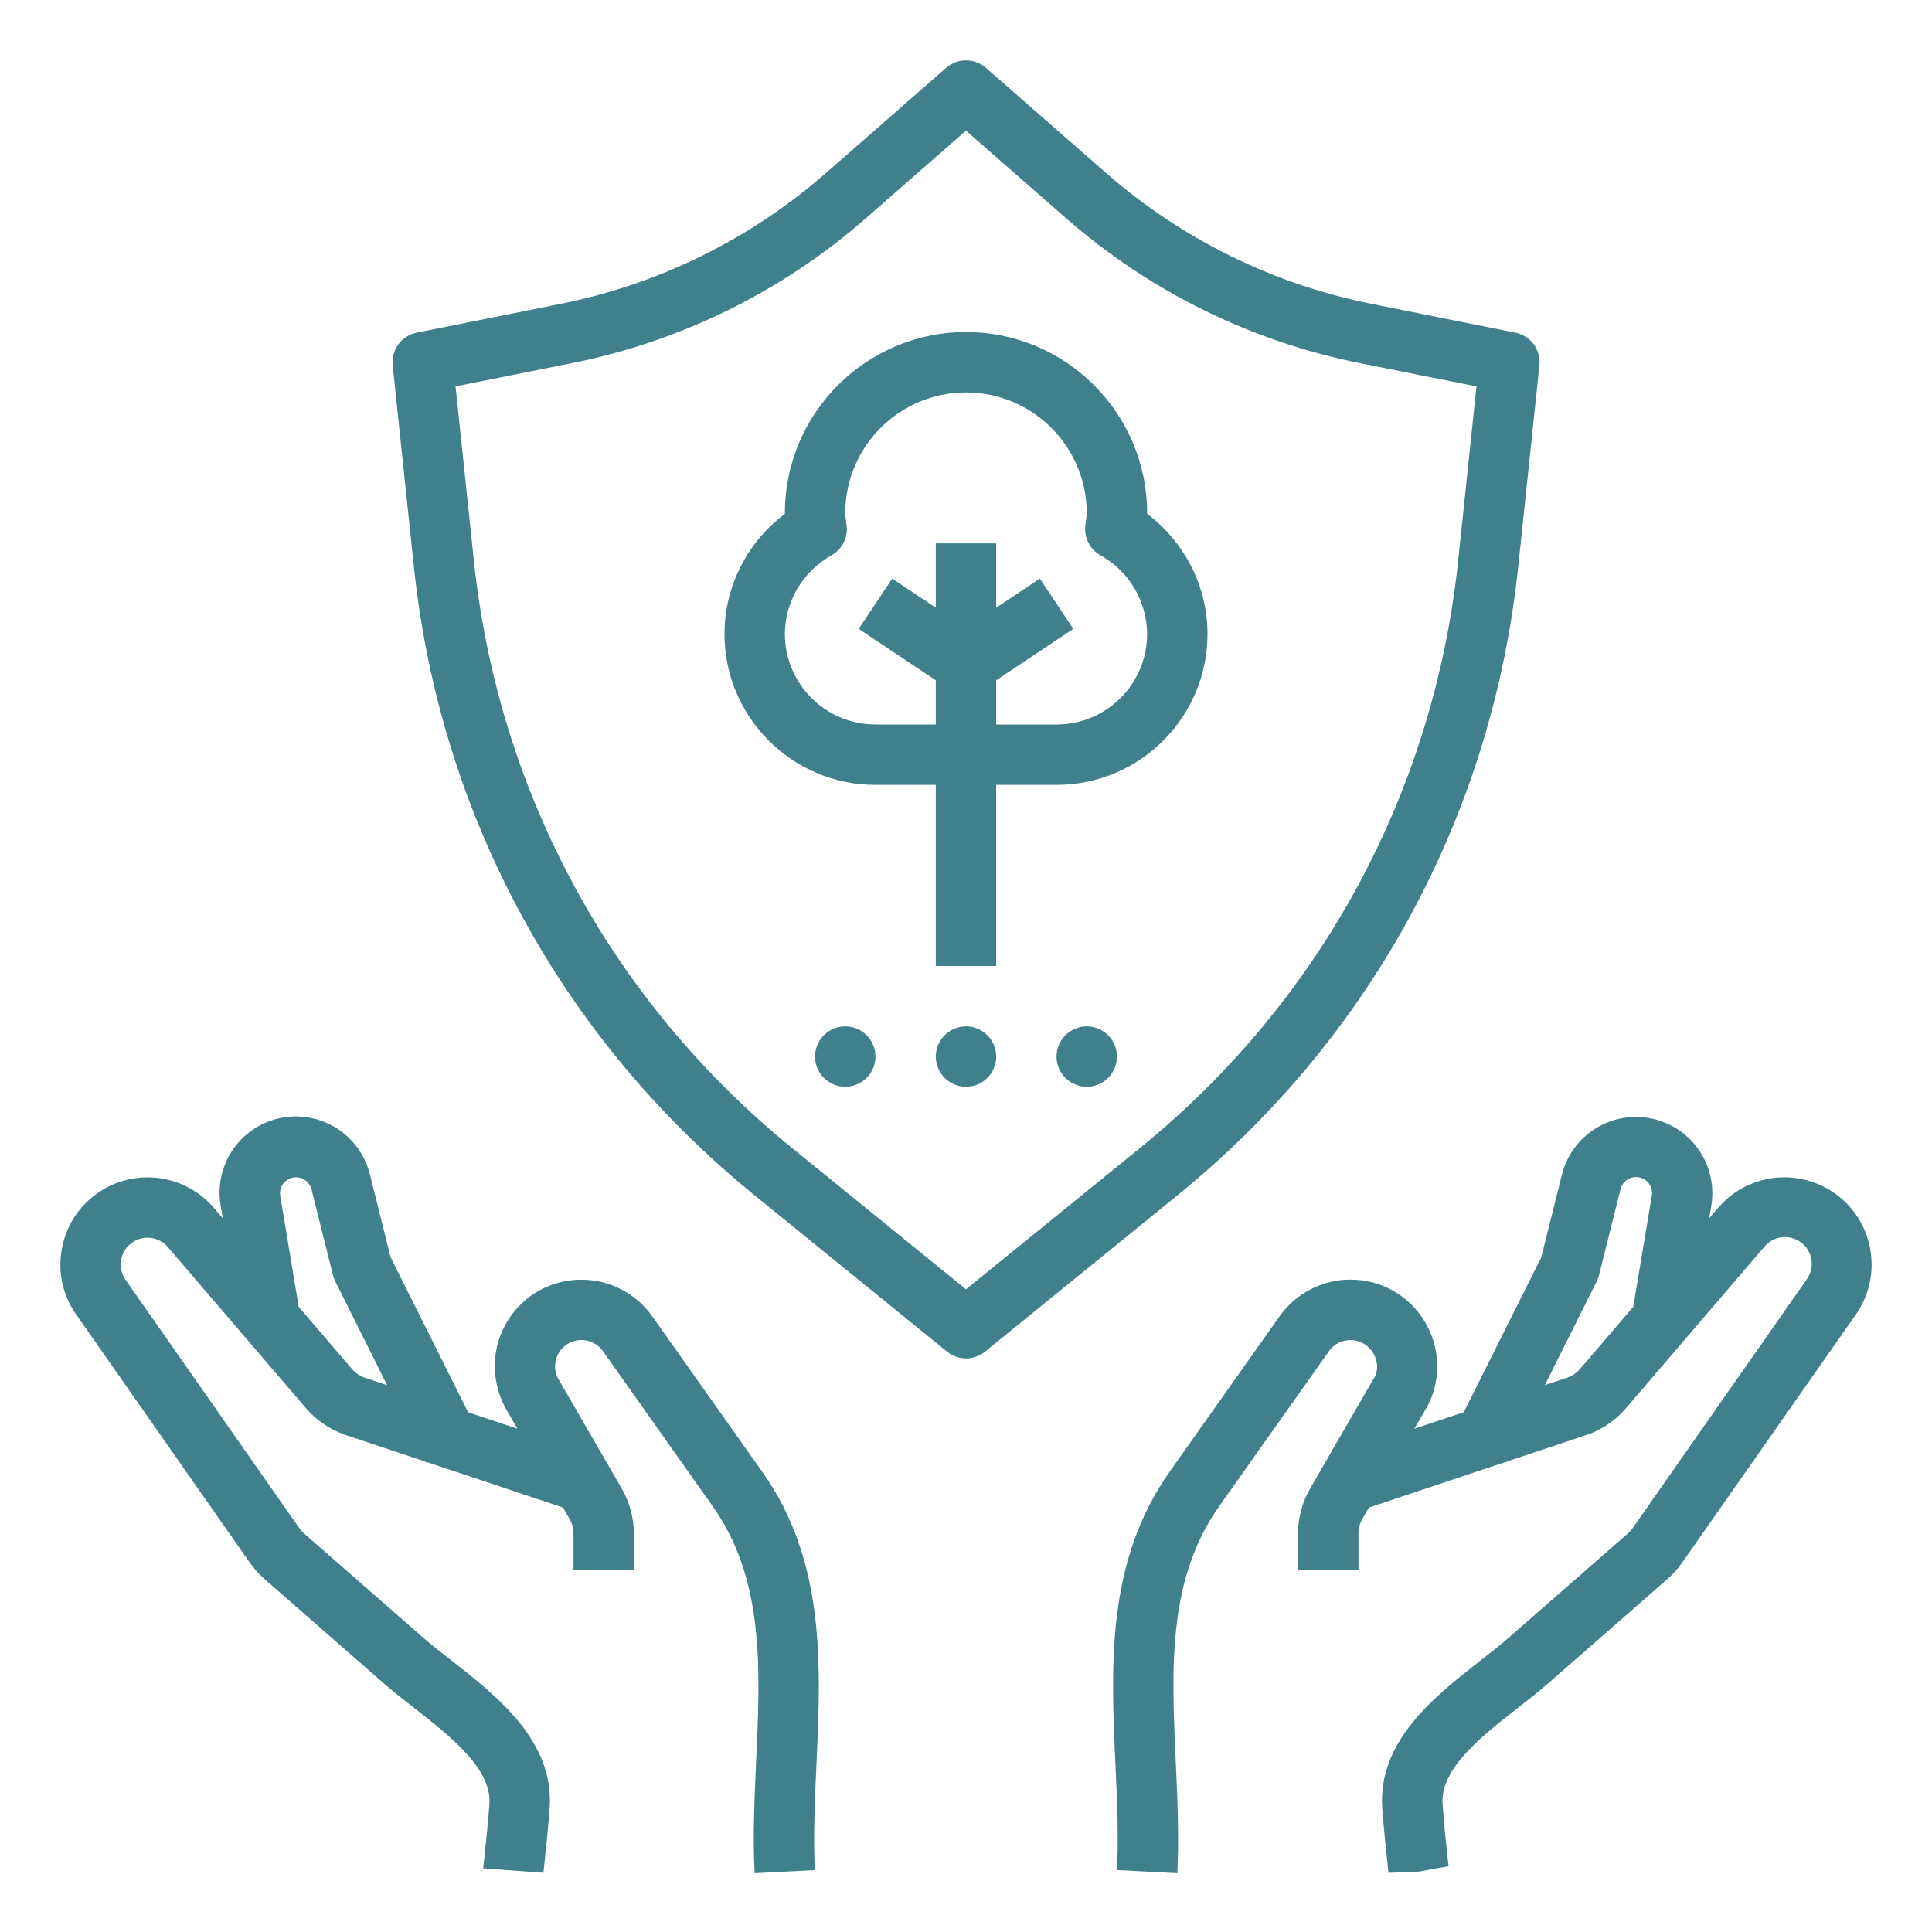 <svg width="60" height="60" viewBox="0 0 60 60" fill="none" xmlns="http://www.w3.org/2000/svg">
<path d="M7.758 48.529C7.887 48.712 8.038 48.882 8.21 49.033L11.923 52.282C12.195 52.521 12.51 52.767 12.84 53.025C13.983 53.918 15.277 54.931 15.199 56.026C15.153 56.671 15.082 57.315 15.012 57.958L15.005 58.024L16.876 58.161C16.948 57.495 17.02 56.828 17.069 56.16C17.219 54.068 15.431 52.671 13.994 51.547C13.693 51.312 13.405 51.088 13.158 50.872L9.445 47.624C9.388 47.574 9.337 47.517 9.293 47.454L3.9 39.749C3.836 39.658 3.791 39.556 3.767 39.447C3.744 39.339 3.742 39.227 3.763 39.118C3.792 38.964 3.863 38.82 3.97 38.705C4.077 38.59 4.214 38.507 4.366 38.466C4.517 38.426 4.678 38.429 4.828 38.476C4.978 38.522 5.111 38.611 5.213 38.73L9.504 43.735C9.814 44.095 10.21 44.373 10.685 44.549L13.207 45.391L13.222 45.42L13.252 45.405L17.485 46.818L17.684 47.163C17.766 47.305 17.81 47.467 17.81 47.632V48.75H19.685V47.632C19.684 47.138 19.554 46.652 19.307 46.224L17.325 42.8C17.261 42.675 17.231 42.536 17.238 42.397C17.244 42.258 17.286 42.122 17.36 42.004C17.431 41.889 17.53 41.793 17.647 41.725C17.764 41.657 17.896 41.62 18.031 41.615C18.166 41.611 18.3 41.641 18.422 41.701C18.543 41.762 18.647 41.851 18.725 41.962L22.123 46.763C23.741 49.041 23.616 51.803 23.482 54.727C23.43 55.862 23.377 57.036 23.435 58.175L25.307 58.078C25.253 57.03 25.303 55.953 25.355 54.812C25.496 51.699 25.643 48.481 23.667 45.7L20.256 40.879C20.006 40.528 19.677 40.241 19.294 40.043C18.912 39.845 18.488 39.742 18.057 39.742C17.598 39.74 17.145 39.856 16.744 40.08C16.343 40.304 16.006 40.627 15.766 41.019C15.272 41.819 15.228 42.799 15.675 43.689L16.069 44.37L14.537 43.859L12.132 39.05L11.491 36.487C11.347 35.888 10.976 35.369 10.456 35.04C9.936 34.711 9.308 34.596 8.706 34.721C8.103 34.846 7.573 35.201 7.227 35.71C6.882 36.219 6.748 36.843 6.854 37.449L6.918 37.833L6.639 37.508C6.208 37.006 5.609 36.679 4.953 36.589C4.298 36.499 3.632 36.651 3.081 37.018C2.47 37.426 2.059 38.048 1.923 38.77C1.787 39.492 1.943 40.222 2.365 40.823L7.758 48.529ZM8.814 36.738C8.873 36.668 8.95 36.616 9.037 36.587C9.124 36.558 9.217 36.554 9.306 36.575C9.395 36.595 9.477 36.64 9.542 36.704C9.607 36.769 9.653 36.85 9.675 36.938L10.341 39.602C10.357 39.668 10.381 39.732 10.412 39.794L12.023 43.018L11.312 42.781C11.164 42.725 11.033 42.633 10.93 42.514L9.277 40.586L8.704 37.142C8.691 37.071 8.694 36.997 8.713 36.927C8.732 36.858 8.767 36.793 8.814 36.738ZM56.918 37.017C56.368 36.65 55.702 36.498 55.047 36.588C54.391 36.678 53.791 37.005 53.361 37.508L53.082 37.832L53.146 37.447C53.203 37.108 53.185 36.76 53.093 36.428C53.002 36.096 52.839 35.788 52.617 35.525C52.394 35.262 52.117 35.051 51.804 34.907C51.492 34.762 51.151 34.687 50.807 34.688C50.278 34.687 49.764 34.863 49.346 35.189C48.929 35.514 48.634 35.97 48.506 36.484L47.865 39.048L45.46 43.857L43.926 44.369L44.348 43.638C44.555 43.228 44.653 42.771 44.632 42.312C44.611 41.853 44.473 41.407 44.23 41.017C43.99 40.626 43.653 40.302 43.252 40.078C42.851 39.855 42.398 39.738 41.939 39.74C41.066 39.74 40.244 40.165 39.74 40.877L36.344 45.677L36.345 45.676C34.353 48.48 34.499 51.698 34.642 54.811C34.693 55.952 34.743 57.029 34.689 58.077L36.562 58.174C36.62 57.035 36.566 55.861 36.515 54.727C36.38 51.803 36.255 49.041 37.875 46.761L41.272 41.962C41.35 41.851 41.454 41.762 41.575 41.702C41.696 41.642 41.83 41.613 41.965 41.617C42.1 41.621 42.232 41.659 42.349 41.726C42.466 41.794 42.564 41.889 42.636 42.004C42.708 42.121 42.855 42.432 42.698 42.75L40.689 46.224C40.442 46.652 40.312 47.138 40.312 47.632V48.75H42.187V47.632C42.187 47.468 42.23 47.304 42.313 47.163L42.512 46.819L46.745 45.406L46.776 45.421L46.791 45.391L49.344 44.539C49.789 44.372 50.184 44.096 50.494 43.736L54.784 38.731C54.92 38.56 55.118 38.45 55.335 38.424C55.553 38.398 55.771 38.459 55.944 38.593C56.117 38.727 56.229 38.924 56.258 39.14C56.287 39.357 56.229 39.577 56.097 39.751L50.704 47.456C50.66 47.518 50.609 47.574 50.553 47.624L46.839 50.873C46.592 51.09 46.304 51.314 46.003 51.549C44.566 52.672 42.778 54.07 42.928 56.162C42.977 56.83 43.049 57.497 43.121 58.163L44.062 58.125L44.987 57.957C44.912 57.314 44.85 56.67 44.8 56.025C44.721 54.93 46.016 53.917 47.159 53.024C47.489 52.766 47.804 52.52 48.076 52.282L51.791 49.031C51.961 48.882 52.113 48.712 52.241 48.529L57.635 40.824C58.056 40.222 58.213 39.493 58.077 38.77C57.941 38.047 57.531 37.425 56.918 37.017ZM50.722 40.585L49.071 42.513C48.976 42.625 48.856 42.713 48.72 42.769L47.977 43.016L49.588 39.793C49.619 39.732 49.643 39.667 49.659 39.601L50.325 36.937C50.355 36.81 50.433 36.701 50.542 36.632C50.652 36.562 50.784 36.538 50.911 36.565C51.038 36.591 51.149 36.666 51.221 36.774C51.293 36.882 51.321 37.014 51.297 37.141L50.722 40.585ZM35.625 15.958V15.938C35.625 12.835 33.102 10.312 30 10.312C26.898 10.312 24.375 12.835 24.375 15.938V15.958C23.205 16.837 22.5 18.218 22.5 19.688C22.5 22.272 24.603 24.375 27.187 24.375H29.062V30H30.937V24.375H32.812C35.397 24.375 37.5 22.272 37.5 19.688C37.5 18.218 36.795 16.837 35.625 15.958ZM32.812 22.5H30.937V21.127L33.333 19.53L32.293 17.97L30.937 18.874V16.875H29.062V18.874L27.708 17.97L26.668 19.53L29.062 21.127V22.5H27.187C25.637 22.5 24.375 21.238 24.375 19.688C24.375 18.684 24.929 17.75 25.822 17.247C25.982 17.157 26.112 17.023 26.196 16.859C26.28 16.696 26.314 16.512 26.294 16.329L26.271 16.153C26.262 16.082 26.25 16.012 26.25 15.938C26.25 13.869 27.932 12.188 30 12.188C32.068 12.188 33.75 13.869 33.75 15.938C33.75 16.012 33.738 16.082 33.728 16.153L33.706 16.329C33.686 16.512 33.72 16.696 33.804 16.859C33.888 17.023 34.018 17.157 34.178 17.247C34.614 17.489 34.978 17.843 35.232 18.272C35.486 18.701 35.622 19.189 35.625 19.688C35.625 21.238 34.363 22.5 32.812 22.5Z" fill="#40808C"/>
<path d="M47.149 17.604L47.808 11.348C47.832 11.116 47.769 10.883 47.631 10.694C47.492 10.506 47.289 10.377 47.06 10.331L42.59 9.436C39.537 8.825 36.697 7.425 34.354 5.375L30.619 2.107C30.448 1.957 30.228 1.875 30.001 1.875C29.774 1.875 29.555 1.957 29.384 2.107L25.649 5.375C23.305 7.425 20.466 8.825 17.413 9.436L12.943 10.331C12.714 10.376 12.51 10.506 12.372 10.694C12.233 10.883 12.17 11.116 12.195 11.348L12.854 17.604C13.664 25.305 17.421 32.234 23.43 37.117L29.411 41.977C29.578 42.113 29.786 42.187 30.001 42.187C30.216 42.187 30.424 42.113 30.59 41.977L36.572 37.117C42.582 32.234 46.339 25.305 47.149 17.604ZM30 40.041L24.609 35.661C18.987 31.093 15.473 24.611 14.716 17.407L14.147 12L17.78 11.274C21.154 10.597 24.292 9.05 26.883 6.785L30 4.058L33.118 6.786C35.709 9.051 38.847 10.599 42.221 11.275L45.854 12.001L45.285 17.408C44.527 24.612 41.014 31.095 35.392 35.662L30 40.041Z" fill="#40808C"/>
<path d="M30 33.75C30.249 33.75 30.487 33.651 30.663 33.475C30.839 33.3 30.938 33.061 30.938 32.812C30.938 32.564 30.839 32.325 30.663 32.15C30.487 31.974 30.249 31.875 30 31.875C29.751 31.875 29.513 31.974 29.337 32.15C29.161 32.325 29.062 32.564 29.062 32.812C29.062 33.061 29.161 33.3 29.337 33.475C29.513 33.651 29.751 33.75 30 33.75ZM33.75 33.75C33.999 33.75 34.237 33.651 34.413 33.475C34.589 33.3 34.688 33.061 34.688 32.812C34.688 32.564 34.589 32.325 34.413 32.15C34.237 31.974 33.999 31.875 33.75 31.875C33.501 31.875 33.263 31.974 33.087 32.15C32.911 32.325 32.812 32.564 32.812 32.812C32.812 33.061 32.911 33.3 33.087 33.475C33.263 33.651 33.501 33.75 33.75 33.75ZM26.25 33.75C26.499 33.75 26.737 33.651 26.913 33.475C27.089 33.3 27.188 33.061 27.188 32.812C27.188 32.564 27.089 32.325 26.913 32.15C26.737 31.974 26.499 31.875 26.25 31.875C26.001 31.875 25.763 31.974 25.587 32.15C25.411 32.325 25.312 32.564 25.312 32.812C25.312 33.061 25.411 33.3 25.587 33.475C25.763 33.651 26.001 33.75 26.25 33.75Z" fill="#40808C"/>
</svg>

